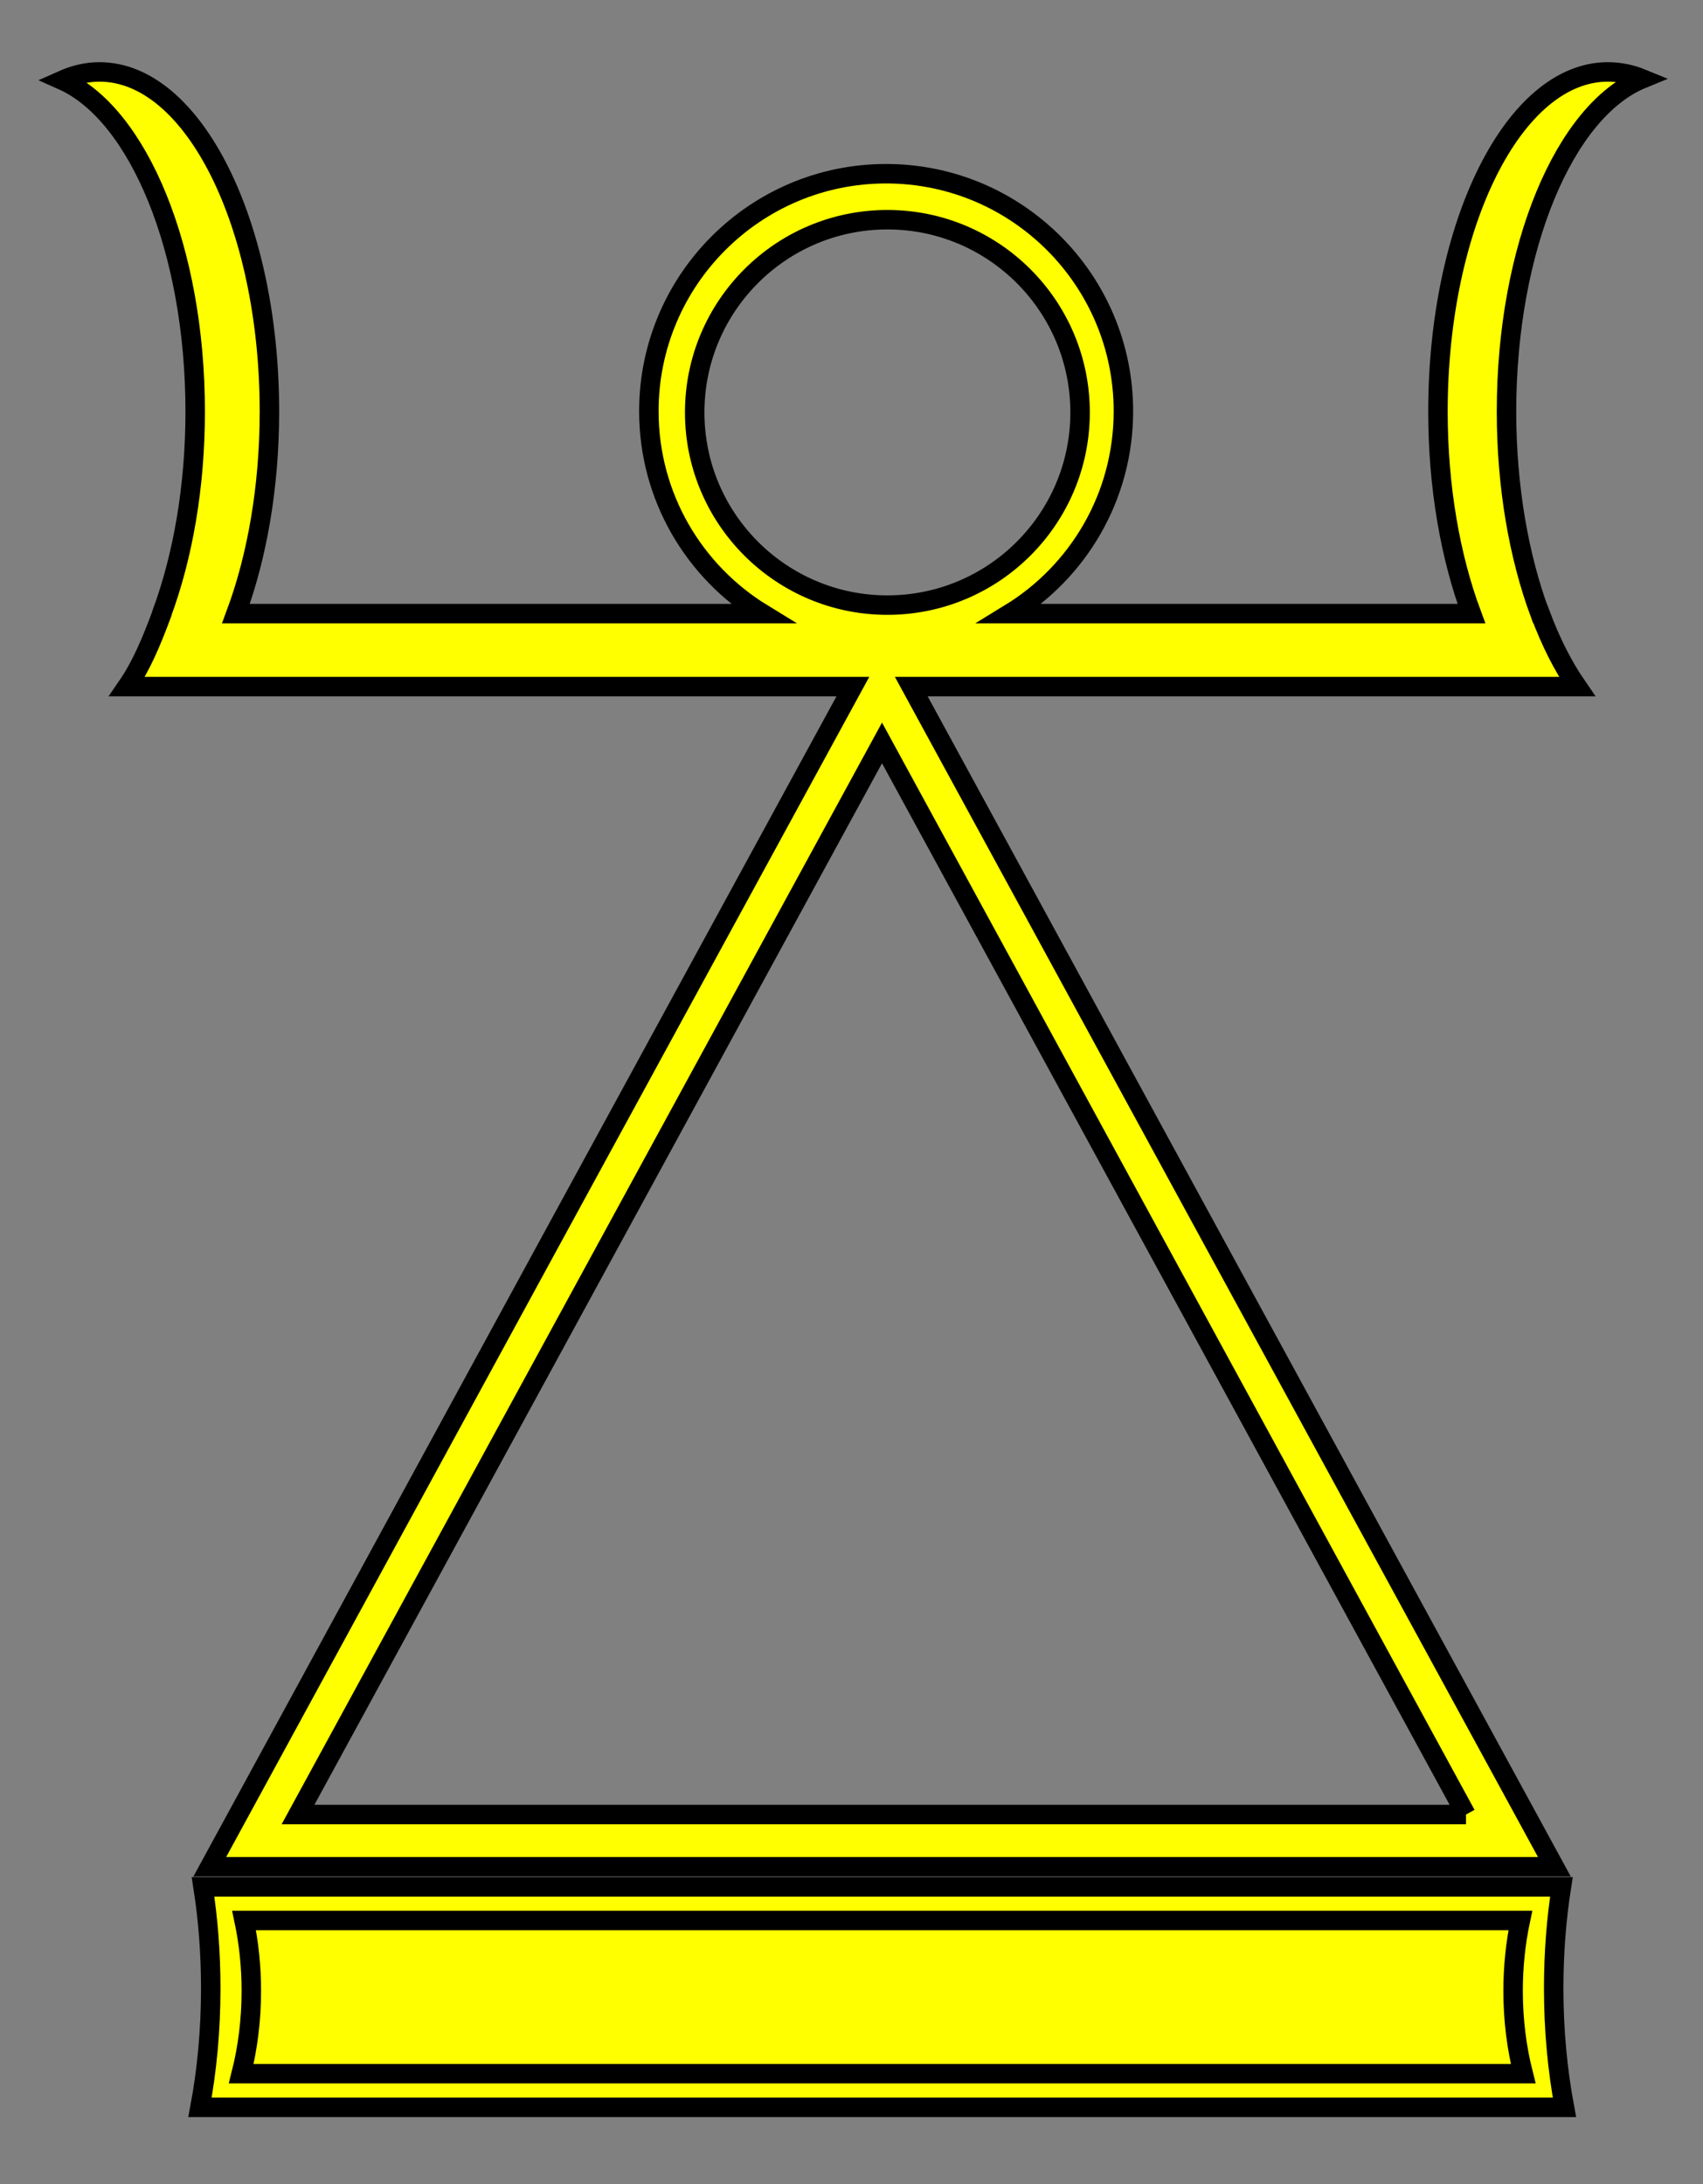 <?xml version="1.0" encoding="UTF-8" standalone="no"?>
<!-- Created with Inkscape (http://www.inkscape.org/) -->

<svg
   xmlns:dc="http://purl.org/dc/elements/1.1/"
   xmlns:cc="http://creativecommons.org/ns#"
   xmlns:rdf="http://www.w3.org/1999/02/22-rdf-syntax-ns#"
   xmlns:svg="http://www.w3.org/2000/svg"
   xmlns="http://www.w3.org/2000/svg"
   xmlns:xlink="http://www.w3.org/1999/xlink"
   xmlns:sodipodi="http://sodipodi.sourceforge.net/DTD/sodipodi-0.dtd"
   xmlns:inkscape="http://www.inkscape.org/namespaces/inkscape"
   id="svg2494"
   sodipodi:version="0.32"
   inkscape:version="0.47 r22583"
   width="655"
   height="840"
   version="1.0"
   sodipodi:docname="Flag_Tanit_Symbol_cropped.svg"
   inkscape:output_extension="org.inkscape.output.svg.inkscape">
  <rect width="100%" height="100%" fill="#808080" stroke="none"/>
  <defs
     id="defs2497">
    <linearGradient
       id="linearGradient3794">
      <stop
         style="stop-color:#fcfc80;stop-opacity:1;"
         offset="0"
         id="stop3796" />
      <stop
         style="stop-color:#fbfc80;stop-opacity:0.004;"
         offset="1"
         id="stop3798" />
    </linearGradient>
    <linearGradient
       id="linearGradient3773"
       inkscape:collect="always">
      <stop
         id="stop3775"
         offset="0"
         style="stop-color:#ff7f2a;stop-opacity:1;" />
      <stop
         id="stop3777"
         offset="1"
         style="stop-color:#ff7f2a;stop-opacity:0;" />
    </linearGradient>
    <inkscape:perspective
       sodipodi:type="inkscape:persp3d"
       inkscape:vp_x="0 : 526.18109 : 1"
       inkscape:vp_y="0 : 1000 : 0"
       inkscape:vp_z="744.09448 : 526.18109 : 1"
       inkscape:persp3d-origin="372.04724 : 350.78739 : 1"
       id="perspective2501" />
    <radialGradient
       inkscape:collect="always"
       xlink:href="#linearGradient3773"
       id="radialGradient3771"
       cx="-94.157"
       cy="101.58"
       fx="-94.157"
       fy="101.58"
       r="48.446"
       gradientUnits="userSpaceOnUse" />
    <radialGradient
       inkscape:collect="always"
       xlink:href="#linearGradient3773"
       id="radialGradient3828"
       cx="-101.58"
       cy="173.858"
       fx="-101.58"
       fy="173.858"
       r="48.446"
       gradientUnits="userSpaceOnUse" />
  </defs>
  <sodipodi:namedview
     inkscape:window-height="1138"
     inkscape:window-width="1600"
     inkscape:pageshadow="2"
     inkscape:pageopacity="1"
     guidetolerance="10.0"
     gridtolerance="10.0"
     objecttolerance="10.0"
     borderopacity="1.0"
     bordercolor="#666666"
     pagecolor="#ffffff"
     id="base"
     showgrid="false"
     inkscape:zoom="0.6398892"
     inkscape:cx="358.42862"
     inkscape:cy="205.12158"
     inkscape:window-x="-8"
     inkscape:window-y="-8"
     inkscape:current-layer="svg2494"
     inkscape:window-maximized="1" />
  <g
     id="g4053"
     transform="matrix(2.496,0,0,2.496,-1164.478,-292.04)">
    <path
       d="m 632.971,180.55 c 0,16.39 -13.302,29.693 -29.693,29.693 -16.39,0 -29.693,-13.302 -29.693,-29.693 0,-16.39 13.302,-29.693 29.693,-29.693 16.39,0 29.693,13.302 29.693,29.693 z M 481.864,128.084 c -1.966,0 -3.876,0.458 -5.719,1.281 11.704,5.219 20.469,26.089 20.469,51.062 0,11.656 -1.932,22.424 -5.156,31.125 l 0,0.062 c -1.598,4.307 -3.172,8.037 -5.344,11.188 l 111.844,0 -47.312,86.781 -51.781,95.062 103.594,0 103.594,0 -51.812,-95.062 -47.281,-86.781 102.594,0 c -2.172,-3.15 -4.09,-6.943 -5.688,-11.25 l -0.031,0 c -3.227,-8.703 -5.156,-19.465 -5.156,-31.125 0,-25.286 8.982,-46.397 20.906,-51.281 -1.704,-0.698 -3.475,-1.062 -5.281,-1.062 -14.449,0 -26.188,23.445 -26.188,52.344 0,11.659 1.928,22.423 5.156,31.125 l -71.125,0 c 10.503,-6.429 17.5,-17.98 17.5,-31.188 0,-20.188 -16.374,-36.594 -36.562,-36.594 -20.188,0 -36.562,16.406 -36.562,36.594 0,13.208 6.997,24.759 17.5,31.188 l -81.125,0 c 3.228,-8.702 5.156,-19.466 5.156,-31.125 0,-28.899 -11.738,-52.344 -26.188,-52.344 z m 210.575,268.514 -89.989,0 -89.989,0 44.994,-82.56 44.994,-82.56 44.994,82.56 44.994,82.56 z"
       style="fill:#ffff00;stroke:#000000;stroke-width:3;stroke-miterlimit:4;stroke-opacity:1"
       id="path2831" />
    <path
       d="m 497.825,407.745 c 0.771,4.935 1.188,10.184 1.188,15.625 0,6.452 -0.587,12.635 -1.656,18.344 l 210.25,0 c -1.069,-5.709 -1.656,-11.892 -1.656,-18.344 0,-5.441 0.416,-10.69 1.188,-15.625 l -209.313,0 z m 6.325,5.182 c 0.725,3.429 1.116,7.077 1.116,10.858 0,4.484 -0.552,8.78 -1.556,12.747 l 197.542,0 c -1.004,-3.967 -1.556,-8.264 -1.556,-12.747 0,-3.781 0.391,-7.429 1.116,-10.858 l -196.662,0 z"
       style="fill:#ffff00;stroke:#000000;stroke-width:3;stroke-miterlimit:4;stroke-opacity:1;stroke-dasharray:none"
       id="rect2853" />
  </g>
</svg>
